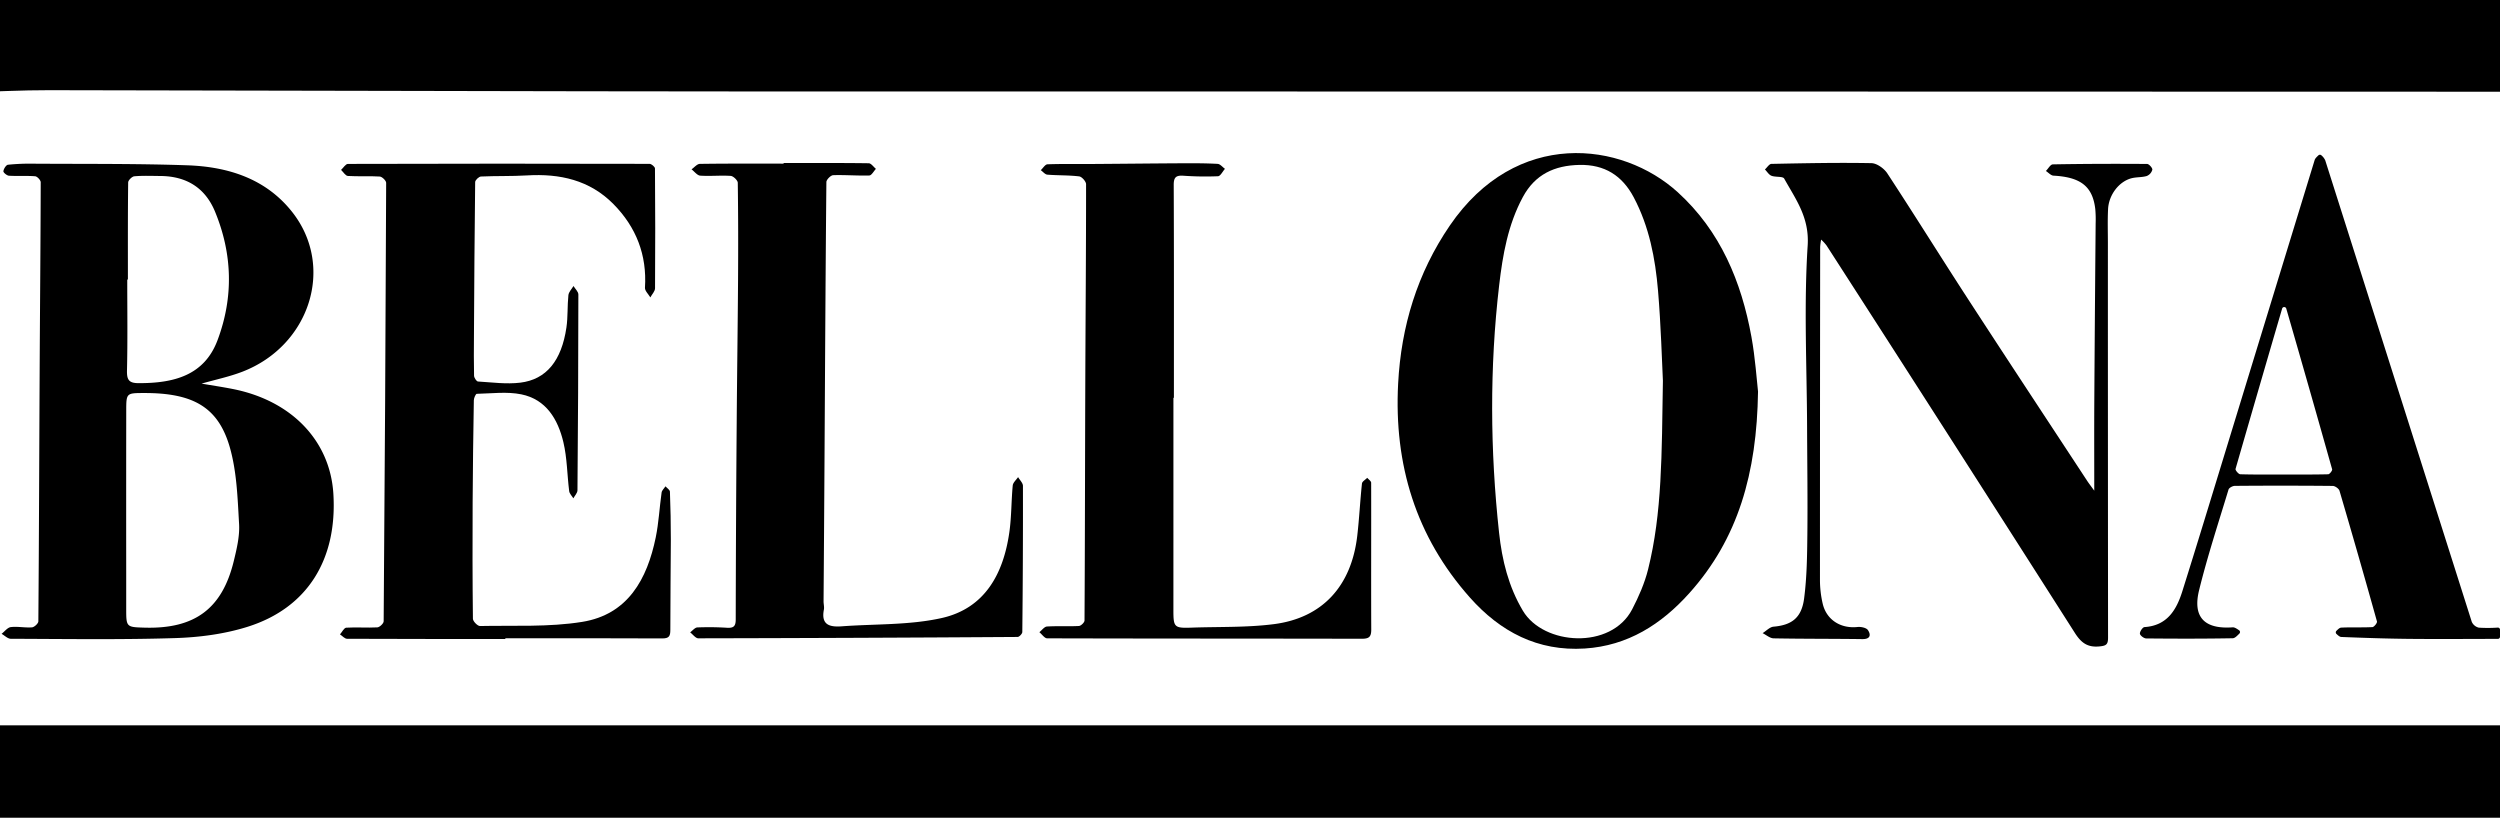 <?xml version="1.0" encoding="utf-8"?>
<svg xmlns="http://www.w3.org/2000/svg" id="Layer_1" data-name="Layer 1" viewBox="0 0 1761 576">
  <path d="M1790.333-22.555c-.153,26.483-.427,52.967-.363,79.45.014,5.739-1.047,7.714-5.738,7.712q-621.759-.2-1243.518-.172c-168.777-.059-337.554-.694-506.332-.906-19.125-.024-38.251,1.005-57.377,1.545,0-27.861-.044-55.723.132-83.583.009-1.359,1.892-2.775,3.011-4,.3-.332,1-.05,1.522-.05Z"/>
  <path d="M-23,511.05c2.044-.04,4.089-.115,6.133-.115q894.534-.007,1789.067,0c2.044,0,4.089.075,6.133.115v87.617c-1.873-.045-3.747-.128-5.621-.128q-895.045-.009-1790.091,0c-1.874,0-3.747.083-5.621.128Z"/>
  <path d="M1761,448.511a1.515,1.515,0,0,1-1.514,1.516c-20.618.026-41.238.195-61.854,0-16.149-.152-32.3-.7-48.436-1.347-1.149-.046-2.257-1.1-3.368-2.11a1.52,1.52,0,0,1-.04-2.219c1.1-1.066,2.188-2.193,3.334-2.251,7.314-.368,14.666.022,21.979-.361,1.206-.063,3.519-2.968,3.237-3.978q-12.876-46.1-26.387-92.026c-.452-1.536-3.121-3.432-4.775-3.448q-34.491-.338-68.986-.035c-1.529.011-4.046,1.372-4.423,2.615-7.139,23.534-14.819,46.948-20.712,70.8-4.734,19.16,3.859,27.641,23.6,26.235,1.458-.1,3,1.019,4.544,2.053a1.518,1.518,0,0,1,.212,2.35c-1.559,1.528-3.114,3.25-4.7,3.279-20.32.371-40.65.333-60.975.127-1.572-.016-4.3-2.1-4.382-3.374-.105-1.526,1.953-4.537,3.225-4.621,16.017-1.051,22.54-12.126,26.67-25.267,10.468-33.3,20.62-66.7,30.836-100.074q31.157-101.8,62.343-203.586c.392-1.276,1.569-2.311,2.673-3.368a1.515,1.515,0,0,1,2.122.028,9.833,9.833,0,0,1,2.676,3.5q51.644,162.525,103.222,325.071a7.192,7.192,0,0,0,4.974,4.1,102.251,102.251,0,0,0,13.352-.048,1.514,1.514,0,0,1,1.558,1.517ZM1608.494,334.242c10.5,0,20.993.1,31.481-.162,1.01-.025,3.037-2.617,2.786-3.509q-15.935-56.619-32.29-113.121c-.016-.056-.034-.112-.054-.167a1.518,1.518,0,0,0-2.862.019l-.008.026q-16.53,56.45-32.826,112.965c-.265.927,2.1,3.737,3.293,3.774C1588.166,334.375,1598.332,334.243,1608.494,334.242Z"/>
  <path d="M141.972,270.22c7.627,1.306,14.927,2.387,22.156,3.822,41.3,8.2,68.362,36.445,70.69,73.673,2.894,46.3-18.222,80.5-60.381,93.78-16.233,5.114-33.843,7.432-50.922,7.973-38.609,1.224-77.278.608-115.921.491-2.162-.007-4.318-2.272-6.477-3.486C3.278,444.81,5.3,442,7.627,441.724c4.9-.574,9.975.568,14.915.181,1.656-.129,4.459-2.751,4.47-4.251.468-59.786.624-119.575.93-179.364.222-43.3.639-86.6.735-129.9,0-1.472-2.438-4.108-3.9-4.225-6.122-.488-12.317-.013-18.455-.386-1.461-.089-4.044-2.234-3.933-3.178.2-1.691,1.912-4.407,3.234-4.557a150.3,150.3,0,0,1,17.914-.743c36.139.249,72.3-.112,108.408,1.137,28.65.99,55.266,9.359,73.829,32.846,30.329,38.374,12.658,94.226-35.165,112.6C161.56,265.37,151.939,267.366,141.972,270.22ZM88.9,404.134q0,12.236,0,24.47c0,13.157,0,13.157,13.109,13.515,35.188.961,54.524-13.335,62.683-46.981,2.065-8.517,4.219-17.461,3.719-26.057-1.042-17.946-1.582-36.422-6.4-53.535-8.1-28.768-25.921-38.789-60.633-38.7-12.356.032-12.445.031-12.459,12.515Q88.85,346.746,88.9,404.134Zm1.193-207.207h-.458c0,21.311.312,42.629-.187,63.928-.152,6.48,1.162,9.006,8.005,9.037,25.183.113,46.5-5.5,55.8-30.313,11.334-30.235,10.531-60.64-1.779-90.478-6.95-16.846-20.194-24.977-38.362-25.125-6.162-.05-12.351-.32-18.47.2-1.627.137-4.336,2.8-4.355,4.329C90.006,151.308,90.093,174.118,90.093,196.927Z"/>
  <path d="M1238.356,275.822c-.848,57.631-14.05,103.766-48.5,142.11-19.638,21.86-43.247,36.945-73.53,38.88-33.186,2.12-59.579-11.863-80.952-35.935-38.113-42.926-53.5-93.7-50.534-150.577,2.11-40.45,13.482-77.869,36.409-111.419,46.741-68.4,121.111-59.443,160.661-23.387,29.93,27.286,44.719,62.792,51.8,101.787C1236.437,252.285,1237.4,267.608,1238.356,275.822Zm-67-7.534c-.7-13.7-1.345-38.674-3.439-63.526-1.918-22.753-6.213-45.156-17.084-65.718-8.138-15.392-20.536-23.253-38.288-22.88-17.532.369-31.225,6.636-39.837,22.608C1062.213,158.23,1058.5,179.508,1056,201c-6.769,58.091-6.355,116.25-.048,174.345,2.09,19.248,6.624,37.82,16.768,54.871,14.545,24.447,62.081,27.591,76.961-.99,4.644-8.92,8.8-18.4,11.223-28.115C1170.85,361.2,1170.507,320.313,1171.354,268.288Z"/>
  <path d="M1475.2,345.635c0-22.127-.1-42.271.021-62.413q.389-62.962.953-125.924a81.837,81.837,0,0,0-.253-9.985c-1.851-16.011-10.271-22.56-29.451-23.582-1.834-.1-3.563-2.148-5.342-3.293,1.617-1.62,3.208-4.621,4.854-4.651,22.143-.4,44.294-.465,66.441-.3,1.332.01,3.842,2.828,3.676,4.051a6.6,6.6,0,0,1-3.928,4.441c-3.45,1.038-7.307.675-10.807,1.6-8.762,2.321-15.922,11.654-16.436,21.707-.407,7.972-.132,15.98-.132,23.972q-.006,138.972.115,277.943c.008,4.906-1.444,5.69-6.065,6.137-8.4.813-12.848-2.511-17.328-9.54Q1374.4,309.131,1286.6,172.9a31.764,31.764,0,0,0-3.8-4.129,40.628,40.628,0,0,0-.677,5.251q-.149,117.224-.143,234.446a73.935,73.935,0,0,0,1.938,16.8c2.7,11.435,12.737,17.649,24.543,16.388,2.424-.259,6.234.538,7.327,2.209,2.315,3.537,1.534,6.4-3.993,6.326-20.819-.287-41.645-.142-62.461-.541-2.606-.05-5.167-2.386-7.749-3.663,2.556-1.583,5.01-4.318,7.684-4.553,12.727-1.116,19.741-6.084,21.546-19.88,1.954-14.93,2.129-30.146,2.289-45.245.267-25.155-.1-50.316-.195-75.475-.16-42.639-2.321-85.407.413-127.861,1.278-19.849-8.393-32.508-16.536-47.165-.972-1.749-6.094-.866-8.979-2-1.831-.718-3.083-2.909-4.594-4.44,1.521-1.365,3.019-3.89,4.568-3.922,23.479-.478,46.972-.967,70.444-.519,3.849.073,8.932,3.74,11.209,7.211,19.26,29.376,37.8,59.219,56.943,88.675,27.749,42.707,55.811,85.21,83.756,127.789C1471.377,340.5,1472.781,342.285,1475.2,345.635Z"/>
  <path d="M355.962,450.094c-37.162,0-74.324.042-111.485-.137-1.669-.008-3.328-2.017-4.991-3.093,1.466-1.65,2.852-4.627,4.413-4.722,7.277-.442,14.618.179,21.9-.224,1.622-.089,4.44-2.766,4.452-4.269q1.2-154.427,1.76-308.858c0-1.544-2.844-4.332-4.5-4.439-7.464-.483-14.994.058-22.46-.411-1.687-.105-3.213-2.773-4.813-4.261,1.614-1.469,3.225-4.219,4.843-4.224q106.243-.32,212.488-.043c1.323,0,3.785,2.106,3.794,3.244q.338,42.189.05,84.38c-.017,2.158-2.167,4.3-3.325,6.449-1.324-2.285-3.916-4.651-3.775-6.842,1.481-23.042-6.169-42.623-22.173-58.859-16.767-17.011-37.853-21.614-60.954-20.226-10.778.648-21.616.277-32.407.78-1.473.069-4.052,2.52-4.07,3.894-.452,36.145-.643,72.294-.856,108.441-.055,9.331-.16,18.665.075,27.99.037,1.438,1.714,4,2.753,4.066,9.946.6,20.068,2.011,29.849.811,18.378-2.255,29.03-15.531,32.456-38.819,1.1-7.5.605-15.22,1.391-22.783.234-2.258,2.338-4.322,3.586-6.475,1.2,2,3.441,3.991,3.44,5.986q-.031,68.949-.633,137.9c-.016,1.9-1.888,3.777-2.9,5.664-1.015-1.683-2.711-3.28-2.936-5.063-1.455-11.51-1.429-23.338-4.1-34.532-3.823-15.992-12.063-30.081-29.622-33.645-10.078-2.046-20.887-.6-31.359-.37-.756.016-2.054,2.938-2.08,4.526-.393,23.98-.73,47.962-.846,71.945-.131,27.328-.128,54.658.194,81.983.022,1.8,3.286,5.149,4.984,5.113,24.053-.513,48.48.888,72.046-2.93,32.127-5.2,45.713-30.055,51.753-59.5,2.128-10.378,2.635-21.082,4.127-31.6.221-1.554,1.8-2.916,2.751-4.366,1.085,1.253,3.067,2.473,3.115,3.765.422,11.3.663,22.609.643,33.915-.038,21.154-.4,42.307-.355,63.46.009,4.39-.925,6.02-5.745,5.992-36.826-.207-73.654-.114-110.481-.114Z"/>
  <path d="M826.56,280.232q0,74.724-.016,149.45c-.009,12.194.558,12.86,12.846,12.421,19.291-.689,38.761-.009,57.832-2.443,34.313-4.38,54.72-26.838,58.832-62.278,1.417-12.221,2.007-24.538,3.309-36.775.156-1.46,2.423-2.7,3.711-4.035.964,1.164,2.767,2.326,2.77,3.492.094,34.459-.094,68.92.063,103.378.024,5.325-1.7,6.508-6.814,6.5-73.826-.17-147.652-.084-221.477-.305-1.834,0-3.66-2.82-5.49-4.324,1.784-1.4,3.5-3.888,5.365-4,7.47-.461,15,.024,22.476-.365,1.44-.075,3.951-2.5,3.959-3.859.32-55.963.348-111.927.549-167.89.166-46.478.562-92.955.548-139.432,0-1.924-2.965-5.289-4.847-5.516-7.411-.9-14.955-.625-22.414-1.223-1.621-.129-3.1-2.062-4.641-3.165,1.572-1.442,3.1-4.076,4.722-4.134,10.645-.381,21.31-.153,31.968-.224,20.972-.139,41.943-.389,62.915-.5,8.33-.044,16.672-.041,24.981.42,1.776.1,3.436,2.275,5.149,3.494-1.632,1.826-3.193,5.14-4.91,5.223a217.8,217.8,0,0,1-24.423-.366c-5.106-.328-6.777,1.076-6.754,6.506.219,49.984.129,99.969.129,149.953Z"/>
  <path d="M551.967,114.819c19.99,0,39.982-.1,59.969.179,1.707.024,3.379,2.573,5.068,3.949-1.554,1.632-3.066,4.621-4.667,4.67-8.47.257-16.973-.51-25.44-.217-1.72.06-4.775,3.132-4.791,4.838-.612,64.793-.926,129.589-1.312,194.384q-.3,50.439-.68,100.878c-.012,1.991.593,4.061.227,5.963-2.1,10.9,4.26,12.339,12.712,11.711,23.455-1.74,47.515-.743,70.22-5.818,30.5-6.817,43.585-31.236,47.725-60.552,1.53-10.83,1.339-21.895,2.372-32.811.2-2.073,2.46-3.949,3.77-5.916,1.192,2.067,3.419,4.133,3.423,6.2q.095,51.456-.451,102.912c-.012,1.221-2.146,3.472-3.3,3.479q-112.458.749-224.918.962c-1.915,0-3.833-2.738-5.75-4.2,1.695-1.214,3.348-3.4,5.093-3.472a207.3,207.3,0,0,1,20.9.24c4.423.255,6.1-.922,6.105-5.722q.132-69.456.691-138.912c.238-33.31.727-66.618.946-99.928.15-22.964.141-45.931-.193-68.891-.025-1.715-3.145-4.714-4.981-4.839-7.122-.485-14.332.309-21.455-.174-2.135-.145-4.093-2.895-6.132-4.452,1.953-1.337,3.889-3.807,5.861-3.836,19.66-.289,39.326-.175,58.99-.175Z"/>
</svg>